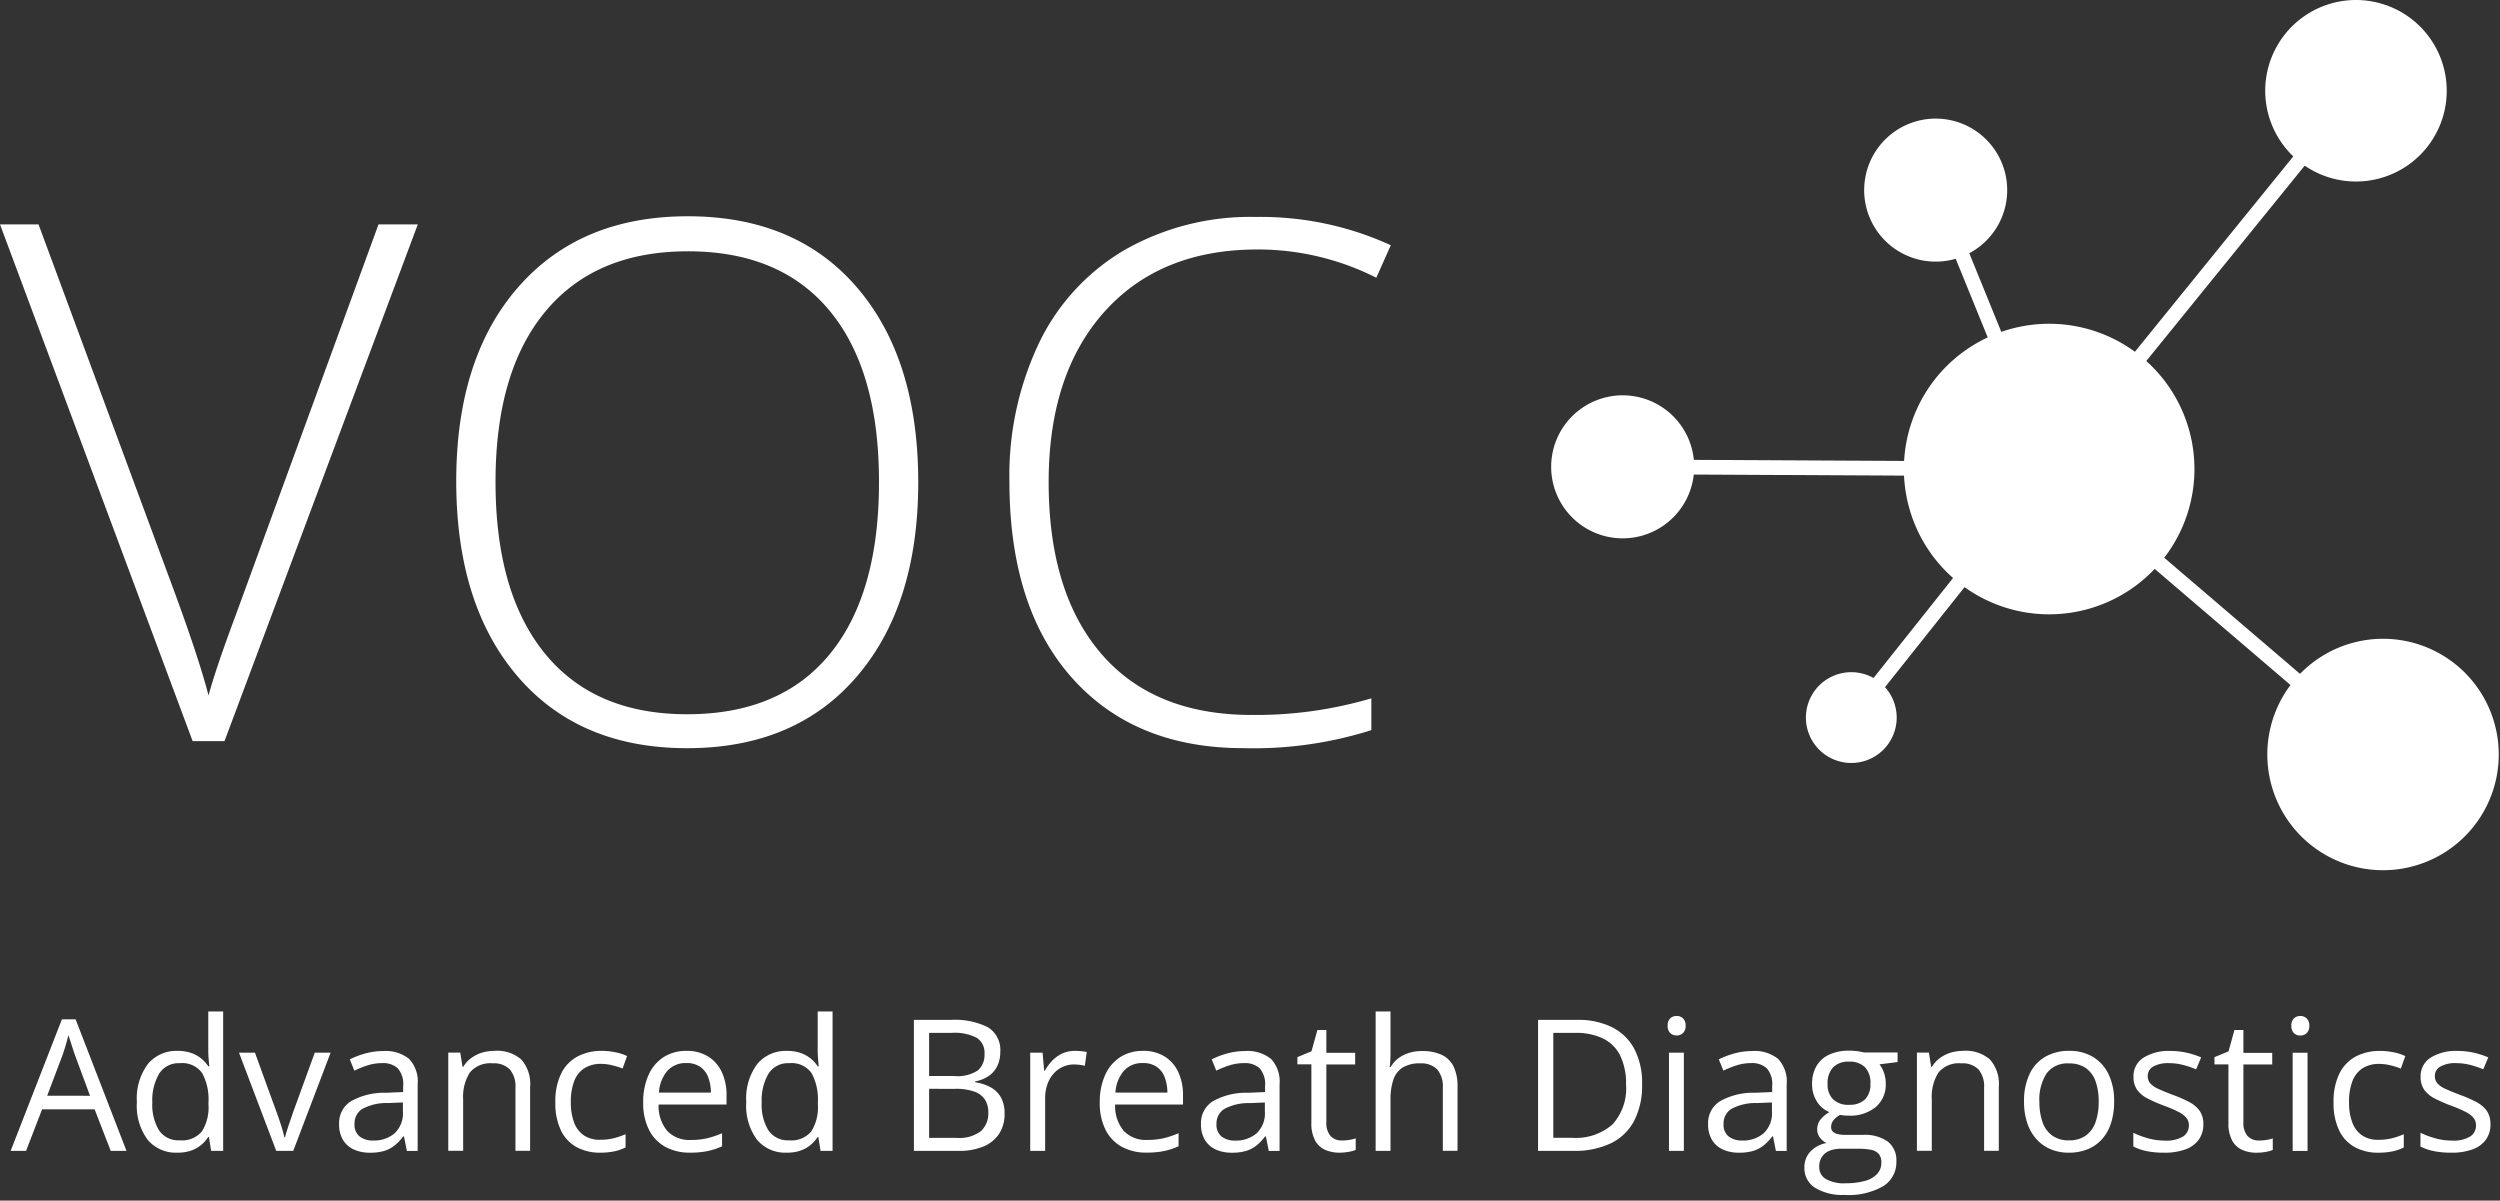 <svg viewBox="0 0 208.227 100" height="100" width="208.227" xmlns:xlink="http://www.w3.org/1999/xlink" xmlns="http://www.w3.org/2000/svg" data-name="Group 68399" id="Group_68399">
  <rect x="0" y="0" width="208.227" height="100" fill="#333333" stroke="none"/>
  <defs>
    <clipPath id="clip-path">
      <rect fill="#fff" height="100" width="208.227" data-name="Rectangle 2982" id="Rectangle_2982"></rect>
    </clipPath>
  </defs>
  <g clip-path="url(#clip-path)" data-name="Group 67549" id="Group_67549">
    <path fill="#fff" transform="translate(0 116.56)" d="M31.528-97.872H34.8l-16.1,43.039H16.044L0-97.872H3.209L14.042-68.581q2.473,6.624,3.327,9.95.589-2.208,2.326-6.859ZM76.481-76.411q0,10.245-5.122,16.206t-14.13,5.961q-8.979,0-14.1-5.961T38-76.47q0-10.274,5.166-16.176t14.116-5.9q9.008,0,14.1,5.932T76.481-76.411Zm-35.208,0q0,9.244,4.121,14.292T57.228-57.07q7.772,0,11.878-5t4.107-14.336q0-9.3-4.107-14.263t-11.819-4.96q-7.683,0-11.849,5T41.273-76.411Zm63.469-19.37q-8.1,0-12.747,5.181T87.343-76.411q0,9.214,4.386,14.307t12.541,5.093a33.967,33.967,0,0,0,9.95-1.384v2.649a32.466,32.466,0,0,1-10.657,1.5q-9.067,0-14.278-5.858T84.076-76.47a25.67,25.67,0,0,1,2.488-11.569,18,18,0,0,1,7.154-7.728,21.129,21.129,0,0,1,10.848-2.723,26.04,26.04,0,0,1,11.275,2.355l-1.207,2.708A21.837,21.837,0,0,0,104.742-95.782Z" data-name="Path 111187" id="Path_111187"></path>
    <path fill="#fff" transform="translate(0.887 110.423)" d="M8.336-14.565,6.993-18.028H2.619L1.284-14.565H0L4.269-25.521H5.411L9.649-14.565Zm-1.724-4.59L5.336-22.6l-.146-.44q-.1-.306-.205-.634t-.172-.53q-.075.306-.16.608t-.168.56q-.082.257-.142.437l-1.3,3.44Zm7.269,4.739a3.068,3.068,0,0,1-2.459-1.06,4.734,4.734,0,0,1-.907-3.149,4.782,4.782,0,0,1,.925-3.19A3.083,3.083,0,0,1,13.9-22.894a3.4,3.4,0,0,1,1.134.172,2.756,2.756,0,0,1,.836.459,2.871,2.871,0,0,1,.59.653h.09q-.03-.231-.06-.634t-.03-.657v-3.276H17.7v11.612h-1l-.187-1.164h-.052a2.884,2.884,0,0,1-.586.664,2.721,2.721,0,0,1-.843.474A3.416,3.416,0,0,1,13.881-14.416Zm.194-1.03a2.149,2.149,0,0,0,1.858-.746,3.743,3.743,0,0,0,.545-2.216v-.224a4.568,4.568,0,0,0-.519-2.4,2.038,2.038,0,0,0-1.884-.836,1.9,1.9,0,0,0-1.709.877A4.368,4.368,0,0,0,11.8-18.6a4.087,4.087,0,0,0,.563,2.328A1.936,1.936,0,0,0,14.075-15.446Zm8.045.881-3.1-8.179h1.328l1.8,4.948q.187.507.381,1.119a9.8,9.8,0,0,1,.269.985h.052q.09-.373.3-.989t.381-1.116l1.8-4.948H26.65l-3.112,8.179Zm8.9-8.314a3.106,3.106,0,0,1,2.172.657,2.738,2.738,0,0,1,.709,2.1v5.56h-.9l-.239-1.209h-.06a4.413,4.413,0,0,1-.716.75,2.577,2.577,0,0,1-.862.455,4.053,4.053,0,0,1-1.2.153,3.187,3.187,0,0,1-1.325-.261,2.042,2.042,0,0,1-.91-.791,2.489,2.489,0,0,1-.332-1.343,2.135,2.135,0,0,1,.97-1.881,5.64,5.64,0,0,1,2.955-.716l1.41-.06v-.5a1.978,1.978,0,0,0-.455-1.485,1.809,1.809,0,0,0-1.284-.425,3.985,3.985,0,0,0-1.224.187,8.374,8.374,0,0,0-1.1.44l-.381-.94a6.82,6.82,0,0,1,1.269-.485A5.543,5.543,0,0,1,31.016-22.879ZM32.672-18.6l-1.246.052a4.2,4.2,0,0,0-2.157.5,1.434,1.434,0,0,0-.627,1.246,1.241,1.241,0,0,0,.425,1.037,1.767,1.767,0,0,0,1.127.336,2.617,2.617,0,0,0,1.784-.6,2.276,2.276,0,0,0,.694-1.813Zm7.649-4.3a3.072,3.072,0,0,1,2.2.713,3.045,3.045,0,0,1,.746,2.287v5.328H42.046v-5.246a2.195,2.195,0,0,0-.466-1.53,1.85,1.85,0,0,0-1.429-.507,2.195,2.195,0,0,0-1.91.769,3.8,3.8,0,0,0-.552,2.231v4.284H36.449v-8.179h1l.187,1.179H37.7a2.478,2.478,0,0,1,.664-.728,3.007,3.007,0,0,1,.9-.448A3.577,3.577,0,0,1,40.322-22.894ZM49.1-14.416a4.037,4.037,0,0,1-1.948-.455,3.12,3.12,0,0,1-1.313-1.388,5.2,5.2,0,0,1-.47-2.351,5.206,5.206,0,0,1,.5-2.429,3.211,3.211,0,0,1,1.369-1.4,4.23,4.23,0,0,1,1.985-.455,5.6,5.6,0,0,1,1.183.123,3.888,3.888,0,0,1,.937.31l-.373,1.037a6.466,6.466,0,0,0-.862-.269,3.864,3.864,0,0,0-.914-.119,2.548,2.548,0,0,0-1.414.366,2.2,2.2,0,0,0-.843,1.075,4.776,4.776,0,0,0-.28,1.746,4.687,4.687,0,0,0,.272,1.694,2.229,2.229,0,0,0,.813,1.071,2.348,2.348,0,0,0,1.355.369,4.589,4.589,0,0,0,1.172-.138,6.489,6.489,0,0,0,.948-.325v1.1a3.845,3.845,0,0,1-.914.321A5.588,5.588,0,0,1,49.1-14.416Zm7.194-8.478a3.332,3.332,0,0,1,1.791.463,3,3,0,0,1,1.142,1.295,4.483,4.483,0,0,1,.4,1.944v.769H53.971a3.207,3.207,0,0,0,.716,2.194,2.525,2.525,0,0,0,1.955.754,5.975,5.975,0,0,0,1.373-.142,7.572,7.572,0,0,0,1.239-.418v1.09a6.049,6.049,0,0,1-1.228.4,7.117,7.117,0,0,1-1.437.127,4.207,4.207,0,0,1-2.056-.481,3.311,3.311,0,0,1-1.362-1.414,4.9,4.9,0,0,1-.485-2.284,5.438,5.438,0,0,1,.444-2.287,3.417,3.417,0,0,1,1.254-1.489A3.439,3.439,0,0,1,56.292-22.894Zm-.015,1.015a2.032,2.032,0,0,0-1.582.649,3.056,3.056,0,0,0-.7,1.813h4.328a3.582,3.582,0,0,0-.228-1.287,1.848,1.848,0,0,0-.668-.866A1.977,1.977,0,0,0,56.277-21.879Zm8.358,7.463a3.068,3.068,0,0,1-2.459-1.06,4.733,4.733,0,0,1-.907-3.149,4.782,4.782,0,0,1,.925-3.19,3.083,3.083,0,0,1,2.463-1.078,3.4,3.4,0,0,1,1.134.172,2.756,2.756,0,0,1,.836.459,2.871,2.871,0,0,1,.59.653h.09q-.03-.231-.06-.634t-.03-.657v-3.276h1.239v11.612h-1l-.187-1.164h-.052a2.883,2.883,0,0,1-.586.664,2.722,2.722,0,0,1-.843.474A3.416,3.416,0,0,1,64.636-14.416Zm.194-1.03a2.149,2.149,0,0,0,1.858-.746,3.743,3.743,0,0,0,.545-2.216v-.224a4.568,4.568,0,0,0-.519-2.4,2.038,2.038,0,0,0-1.884-.836,1.9,1.9,0,0,0-1.709.877,4.368,4.368,0,0,0-.567,2.392,4.087,4.087,0,0,0,.563,2.328A1.936,1.936,0,0,0,64.83-15.446Zm10.4-10.03h3.09a6.139,6.139,0,0,1,3.075.612,2.225,2.225,0,0,1,1.03,2.082,2.591,2.591,0,0,1-.243,1.138,2.15,2.15,0,0,1-.705.832,2.852,2.852,0,0,1-1.142.455v.075a3.921,3.921,0,0,1,1.269.41,2.186,2.186,0,0,1,.866.836,2.68,2.68,0,0,1,.313,1.366,2.981,2.981,0,0,1-.466,1.7A2.867,2.867,0,0,1,81-14.92a5.22,5.22,0,0,1-2.015.354H75.233ZM76.5-20.8h2.09a3.1,3.1,0,0,0,1.974-.47,1.709,1.709,0,0,0,.549-1.373,1.465,1.465,0,0,0-.653-1.343,4.032,4.032,0,0,0-2.078-.41H76.5Zm0,1.067v4.082H78.77a2.969,2.969,0,0,0,2.06-.571,2.019,2.019,0,0,0,.6-1.541,1.975,1.975,0,0,0-.272-1.06,1.716,1.716,0,0,0-.881-.675,4.6,4.6,0,0,0-1.623-.235Zm12.135-3.164q.246,0,.515.026a4.269,4.269,0,0,1,.478.071l-.157,1.149a3.44,3.44,0,0,0-.448-.082,3.855,3.855,0,0,0-.463-.03,2.226,2.226,0,0,0-.929.2,2.266,2.266,0,0,0-.765.567,2.69,2.69,0,0,0-.515.888,3.387,3.387,0,0,0-.187,1.153v4.388H84.92v-8.179h1.03l.134,1.507h.052a4.1,4.1,0,0,1,.612-.832,2.77,2.77,0,0,1,.832-.6A2.441,2.441,0,0,1,88.636-22.894Zm5.679,0a3.332,3.332,0,0,1,1.791.463,3,3,0,0,1,1.142,1.295,4.483,4.483,0,0,1,.4,1.944v.769H91.994a3.207,3.207,0,0,0,.716,2.194,2.525,2.525,0,0,0,1.955.754,5.975,5.975,0,0,0,1.373-.142,7.572,7.572,0,0,0,1.239-.418v1.09a6.049,6.049,0,0,1-1.228.4,7.117,7.117,0,0,1-1.437.127,4.207,4.207,0,0,1-2.056-.481A3.311,3.311,0,0,1,91.2-16.311a4.9,4.9,0,0,1-.485-2.284,5.438,5.438,0,0,1,.444-2.287,3.417,3.417,0,0,1,1.254-1.489A3.439,3.439,0,0,1,94.315-22.894ZM94.3-21.879a2.032,2.032,0,0,0-1.582.649,3.056,3.056,0,0,0-.7,1.813h4.328a3.581,3.581,0,0,0-.228-1.287,1.848,1.848,0,0,0-.668-.866A1.977,1.977,0,0,0,94.3-21.879Zm8.508-1a3.106,3.106,0,0,1,2.172.657,2.738,2.738,0,0,1,.709,2.1v5.56h-.9l-.239-1.209h-.06a4.412,4.412,0,0,1-.716.75,2.577,2.577,0,0,1-.862.455,4.053,4.053,0,0,1-1.2.153,3.187,3.187,0,0,1-1.325-.261,2.042,2.042,0,0,1-.91-.791,2.489,2.489,0,0,1-.332-1.343,2.135,2.135,0,0,1,.97-1.881,5.64,5.64,0,0,1,2.955-.716l1.41-.06v-.5a1.978,1.978,0,0,0-.455-1.485,1.809,1.809,0,0,0-1.284-.425,3.985,3.985,0,0,0-1.224.187,8.374,8.374,0,0,0-1.1.44l-.381-.94a6.82,6.82,0,0,1,1.269-.485A5.543,5.543,0,0,1,102.808-22.879Zm1.657,4.284-1.246.052a4.2,4.2,0,0,0-2.157.5,1.434,1.434,0,0,0-.627,1.246,1.241,1.241,0,0,0,.425,1.037,1.767,1.767,0,0,0,1.127.336,2.617,2.617,0,0,0,1.784-.6,2.276,2.276,0,0,0,.694-1.813Zm6.418,3.164a3.9,3.9,0,0,0,.627-.052,2.87,2.87,0,0,0,.522-.127v.963a2.623,2.623,0,0,1-.6.164,4.353,4.353,0,0,1-.75.067,2.958,2.958,0,0,1-1.179-.228,1.786,1.786,0,0,1-.847-.772,3.007,3.007,0,0,1-.317-1.507v-4.851h-1.164v-.6l1.172-.485.493-1.776h.746v1.9h2.4v.97h-2.4v4.814a1.635,1.635,0,0,0,.354,1.149A1.229,1.229,0,0,0,110.883-15.431Zm4.045-10.747v3.47q0,.3-.015.6t-.052.556h.082a2.451,2.451,0,0,1,.646-.728,2.862,2.862,0,0,1,.892-.448,3.6,3.6,0,0,1,1.06-.153,3.829,3.829,0,0,1,1.646.313,2.087,2.087,0,0,1,.993.97,3.774,3.774,0,0,1,.332,1.7v5.328h-1.224v-5.246a2.195,2.195,0,0,0-.466-1.53,1.85,1.85,0,0,0-1.429-.507,2.661,2.661,0,0,0-1.452.347,1.917,1.917,0,0,0-.776,1.019,5,5,0,0,0-.235,1.642v4.276h-1.239V-26.177Zm20.956,6.052a6.383,6.383,0,0,1-.672,3.078,4.324,4.324,0,0,1-1.944,1.858,6.964,6.964,0,0,1-3.086.623h-2.963V-25.476h3.291a6.277,6.277,0,0,1,2.866.608,4.272,4.272,0,0,1,1.855,1.8A6.055,6.055,0,0,1,135.883-20.125Zm-1.336.045a5.307,5.307,0,0,0-.489-2.425,3.135,3.135,0,0,0-1.433-1.422,5.179,5.179,0,0,0-2.31-.466h-1.828v8.739h1.545a4.643,4.643,0,0,0,3.384-1.112A4.452,4.452,0,0,0,134.548-20.08Zm4.814-2.664v8.179h-1.239v-8.179Zm-.6-3.06a.761.761,0,0,1,.526.2.788.788,0,0,1,.22.616.79.79,0,0,1-.22.612.753.753,0,0,1-.526.2.745.745,0,0,1-.534-.2.805.805,0,0,1-.213-.612.8.8,0,0,1,.213-.616A.753.753,0,0,1,138.757-25.8Zm6.284,2.925a3.106,3.106,0,0,1,2.172.657,2.738,2.738,0,0,1,.709,2.1v5.56h-.9l-.239-1.209h-.06a4.411,4.411,0,0,1-.716.75,2.576,2.576,0,0,1-.862.455,4.053,4.053,0,0,1-1.2.153,3.187,3.187,0,0,1-1.325-.261,2.042,2.042,0,0,1-.91-.791,2.489,2.489,0,0,1-.332-1.343,2.135,2.135,0,0,1,.97-1.881,5.64,5.64,0,0,1,2.955-.716l1.41-.06v-.5a1.978,1.978,0,0,0-.455-1.485,1.809,1.809,0,0,0-1.284-.425,3.986,3.986,0,0,0-1.224.187,8.376,8.376,0,0,0-1.1.44l-.381-.94a6.82,6.82,0,0,1,1.269-.485A5.543,5.543,0,0,1,145.04-22.879ZM146.7-18.6l-1.246.052a4.2,4.2,0,0,0-2.157.5,1.434,1.434,0,0,0-.627,1.246,1.241,1.241,0,0,0,.425,1.037,1.767,1.767,0,0,0,1.127.336,2.617,2.617,0,0,0,1.784-.6,2.276,2.276,0,0,0,.694-1.813Zm6.06,7.7a4.357,4.357,0,0,1-2.485-.6,1.928,1.928,0,0,1-.873-1.683,1.9,1.9,0,0,1,.489-1.313,2.414,2.414,0,0,1,1.355-.724,1.457,1.457,0,0,1-.549-.448,1.1,1.1,0,0,1-.228-.687,1.293,1.293,0,0,1,.25-.787,2.638,2.638,0,0,1,.765-.653,2.209,2.209,0,0,1-1.041-.884,2.631,2.631,0,0,1-.4-1.452,2.922,2.922,0,0,1,.366-1.5,2.366,2.366,0,0,1,1.06-.952,3.9,3.9,0,0,1,1.679-.328q.216,0,.437.019t.422.052a2.884,2.884,0,0,1,.351.078h2.806v.8l-1.507.187a2.6,2.6,0,0,1,.373.7,2.648,2.648,0,0,1,.149.91,2.445,2.445,0,0,1-.828,1.944,3.353,3.353,0,0,1-2.276.72,4.263,4.263,0,0,1-.7-.06,1.767,1.767,0,0,0-.556.448.9.9,0,0,0-.19.567.507.507,0,0,0,.146.381.871.871,0,0,0,.422.205,3.007,3.007,0,0,0,.664.063h1.44a3.256,3.256,0,0,1,2.049.56,1.953,1.953,0,0,1,.713,1.634,2.341,2.341,0,0,1-1.1,2.082A5.838,5.838,0,0,1,152.757-10.893Zm.037-.97a5.828,5.828,0,0,0,1.683-.205,2.1,2.1,0,0,0,1-.59,1.352,1.352,0,0,0,.332-.914,1.082,1.082,0,0,0-.224-.743,1.151,1.151,0,0,0-.657-.336,5.554,5.554,0,0,0-1.06-.086h-1.418a2.483,2.483,0,0,0-.963.172,1.355,1.355,0,0,0-.631.507,1.493,1.493,0,0,0-.22.836,1.119,1.119,0,0,0,.56,1.011A3.044,3.044,0,0,0,152.794-11.864Zm.321-6.537a1.813,1.813,0,0,0,1.336-.448,1.769,1.769,0,0,0,.448-1.306,1.879,1.879,0,0,0-.455-1.377,1.813,1.813,0,0,0-1.343-.459,1.739,1.739,0,0,0-1.31.474,1.913,1.913,0,0,0-.459,1.384,1.7,1.7,0,0,0,.463,1.284A1.823,1.823,0,0,0,153.115-18.4Zm9.53-4.493a3.072,3.072,0,0,1,2.2.713,3.045,3.045,0,0,1,.746,2.287v5.328h-1.224v-5.246a2.195,2.195,0,0,0-.466-1.53,1.85,1.85,0,0,0-1.429-.507,2.195,2.195,0,0,0-1.91.769,3.8,3.8,0,0,0-.552,2.231v4.284h-1.239v-8.179h1l.187,1.179h.067a2.478,2.478,0,0,1,.664-.728,3.007,3.007,0,0,1,.9-.448A3.577,3.577,0,0,1,162.645-22.894ZM175.2-18.67a5.725,5.725,0,0,1-.261,1.8,3.684,3.684,0,0,1-.754,1.336,3.25,3.25,0,0,1-1.19.832,4.113,4.113,0,0,1-1.578.287,3.839,3.839,0,0,1-1.5-.287,3.315,3.315,0,0,1-1.179-.832,3.784,3.784,0,0,1-.769-1.336,5.509,5.509,0,0,1-.272-1.8,5.23,5.23,0,0,1,.455-2.287,3.263,3.263,0,0,1,1.3-1.44,3.924,3.924,0,0,1,2.019-.5,3.756,3.756,0,0,1,1.959.5,3.369,3.369,0,0,1,1.306,1.444A5.1,5.1,0,0,1,175.2-18.67Zm-6.224,0a5.038,5.038,0,0,0,.261,1.709,2.3,2.3,0,0,0,.806,1.119,2.33,2.33,0,0,0,1.4.4,2.334,2.334,0,0,0,1.4-.4,2.3,2.3,0,0,0,.81-1.119,5.038,5.038,0,0,0,.261-1.709,4.916,4.916,0,0,0-.261-1.69,2.263,2.263,0,0,0-.806-1.1,2.376,2.376,0,0,0-1.41-.388,2.127,2.127,0,0,0-1.869.843A4.006,4.006,0,0,0,168.974-18.67ZM182.631-16.8a2.165,2.165,0,0,1-.392,1.317,2.355,2.355,0,0,1-1.119.8,5.016,5.016,0,0,1-1.735.269,7.171,7.171,0,0,1-1.485-.134,4.3,4.3,0,0,1-1.1-.381v-1.142a7.37,7.37,0,0,0,1.194.448,5.06,5.06,0,0,0,1.418.2,2.681,2.681,0,0,0,1.537-.343,1.089,1.089,0,0,0,.478-.933.972.972,0,0,0-.19-.593,1.921,1.921,0,0,0-.638-.5,9.828,9.828,0,0,0-1.239-.534,13.3,13.3,0,0,1-1.355-.593,2.455,2.455,0,0,1-.881-.72,1.832,1.832,0,0,1-.31-1.1,1.8,1.8,0,0,1,.84-1.593,3.931,3.931,0,0,1,2.205-.556,6.286,6.286,0,0,1,1.384.146,6.576,6.576,0,0,1,1.205.392l-.418.993a7.672,7.672,0,0,0-1.082-.366,4.641,4.641,0,0,0-1.172-.149,2.521,2.521,0,0,0-1.317.284.873.873,0,0,0-.459.776.925.925,0,0,0,.213.627,2,2,0,0,0,.683.463q.47.216,1.239.507a10.363,10.363,0,0,1,1.328.586,2.453,2.453,0,0,1,.862.731A1.868,1.868,0,0,1,182.631-16.8Zm4.634,1.373a3.9,3.9,0,0,0,.627-.052,2.87,2.87,0,0,0,.522-.127v.963a2.624,2.624,0,0,1-.6.164,4.352,4.352,0,0,1-.75.067,2.958,2.958,0,0,1-1.179-.228,1.786,1.786,0,0,1-.847-.772,3.007,3.007,0,0,1-.317-1.507v-4.851h-1.164v-.6l1.172-.485.493-1.776h.746v1.9h2.4v.97h-2.4v4.814a1.635,1.635,0,0,0,.354,1.149A1.229,1.229,0,0,0,187.265-15.431Zm4.045-7.314v8.179h-1.239v-8.179Zm-.6-3.06a.76.76,0,0,1,.526.2.788.788,0,0,1,.22.616.79.79,0,0,1-.22.612.752.752,0,0,1-.526.2.745.745,0,0,1-.534-.2.806.806,0,0,1-.213-.612.8.8,0,0,1,.213-.616A.753.753,0,0,1,190.706-25.8Zm6.5,11.388a4.037,4.037,0,0,1-1.948-.455,3.12,3.12,0,0,1-1.313-1.388,5.2,5.2,0,0,1-.47-2.351,5.206,5.206,0,0,1,.5-2.429,3.21,3.21,0,0,1,1.369-1.4,4.23,4.23,0,0,1,1.985-.455,5.6,5.6,0,0,1,1.183.123,3.888,3.888,0,0,1,.937.31l-.373,1.037a6.468,6.468,0,0,0-.862-.269,3.864,3.864,0,0,0-.914-.119,2.548,2.548,0,0,0-1.414.366,2.2,2.2,0,0,0-.843,1.075,4.777,4.777,0,0,0-.28,1.746,4.687,4.687,0,0,0,.272,1.694,2.229,2.229,0,0,0,.813,1.071,2.348,2.348,0,0,0,1.355.369,4.589,4.589,0,0,0,1.172-.138,6.49,6.49,0,0,0,.948-.325v1.1a3.845,3.845,0,0,1-.914.321A5.588,5.588,0,0,1,197.206-14.416Zm9.336-2.388a2.165,2.165,0,0,1-.392,1.317,2.355,2.355,0,0,1-1.119.8,5.016,5.016,0,0,1-1.735.269,7.171,7.171,0,0,1-1.485-.134,4.3,4.3,0,0,1-1.1-.381v-1.142a7.371,7.371,0,0,0,1.194.448,5.06,5.06,0,0,0,1.418.2,2.681,2.681,0,0,0,1.537-.343,1.089,1.089,0,0,0,.478-.933.972.972,0,0,0-.19-.593,1.921,1.921,0,0,0-.638-.5,9.828,9.828,0,0,0-1.239-.534,13.292,13.292,0,0,1-1.355-.593,2.455,2.455,0,0,1-.881-.72,1.832,1.832,0,0,1-.31-1.1,1.8,1.8,0,0,1,.84-1.593,3.931,3.931,0,0,1,2.205-.556,6.286,6.286,0,0,1,1.384.146,6.576,6.576,0,0,1,1.205.392l-.418.993a7.67,7.67,0,0,0-1.082-.366,4.641,4.641,0,0,0-1.172-.149,2.521,2.521,0,0,0-1.317.284.873.873,0,0,0-.459.776.925.925,0,0,0,.213.627,2,2,0,0,0,.683.463q.47.216,1.239.507a10.366,10.366,0,0,1,1.328.586,2.453,2.453,0,0,1,.862.731A1.868,1.868,0,0,1,206.542-16.8Z" data-name="Path 111186" id="Path_111186"></path>
    <path fill-rule="evenodd" fill="#fff" transform="translate(-236.65 0)" d="M436.987,13.906a7.559,7.559,0,1,1,2.241-10.452,7.559,7.559,0,0,1-2.241,10.452" data-name="Path 111179" id="Path_111179"></path>
    <path fill-rule="evenodd" fill="#fff" transform="translate(-236.867 -66.733)" d="M440.587,137.668a9.638,9.638,0,1,1,2.857-13.328,9.639,9.639,0,0,1-2.857,13.328" data-name="Path 111180" id="Path_111180"></path>
    <path fill-rule="evenodd" fill="#fff" transform="translate(-194.752 -12.39)" d="M359.212,33.226a5.956,5.956,0,1,1,1.766-8.236,5.956,5.956,0,0,1-1.766,8.236" data-name="Path 111181" id="Path_111181"></path>
    <path fill-rule="evenodd" fill="#fff" transform="translate(-188.666 -70.222)" d="M344.917,133.164a3.781,3.781,0,1,1,1.12-5.228,3.782,3.782,0,0,1-1.12,5.228" data-name="Path 111182" id="Path_111182"></path>
    <path fill-rule="evenodd" fill="#fff" transform="translate(-162.052 -41.301)" d="M300.441,85.185a5.956,5.956,0,1,1,1.766-8.236,5.956,5.956,0,0,1-1.766,8.236" data-name="Path 111183" id="Path_111183"></path>
    <path fill-rule="evenodd" fill="#fff" transform="translate(-198.909 -33.828)" d="M376.161,83.053a12.1,12.1,0,1,1,3.586-16.728,12.1,12.1,0,0,1-3.586,16.728" data-name="Path 111184" id="Path_111184"></path>
    <rect fill="#fff" transform="matrix(0.926, -0.377, 0.377, 0.926, 160.658, 16.065)" height="25.085" width="1.222" data-name="Rectangle 2978" id="Rectangle_2978"></rect>
    <path fill="#fff" transform="translate(-213.489 -9)" d="M384.645,48.453l-.951-.769,25.55-31.509.951.769Z" data-name="Path 111185" id="Path_111185"></path>
    <rect fill="#fff" transform="translate(170.284 39.534) rotate(-49.466)" height="36.582" width="1.223" data-name="Rectangle 2979" id="Rectangle_2979"></rect>
    <rect fill="#fff" transform="translate(153.725 59.392) rotate(-51.506)" height="1.223" width="26.46" data-name="Rectangle 2980" id="Rectangle_2980"></rect>
    <rect fill="#fff" transform="translate(135.15 39.495) rotate(-89.702)" height="35.528" width="1.223" data-name="Rectangle 2981" id="Rectangle_2981"></rect>
  </g>
</svg>
